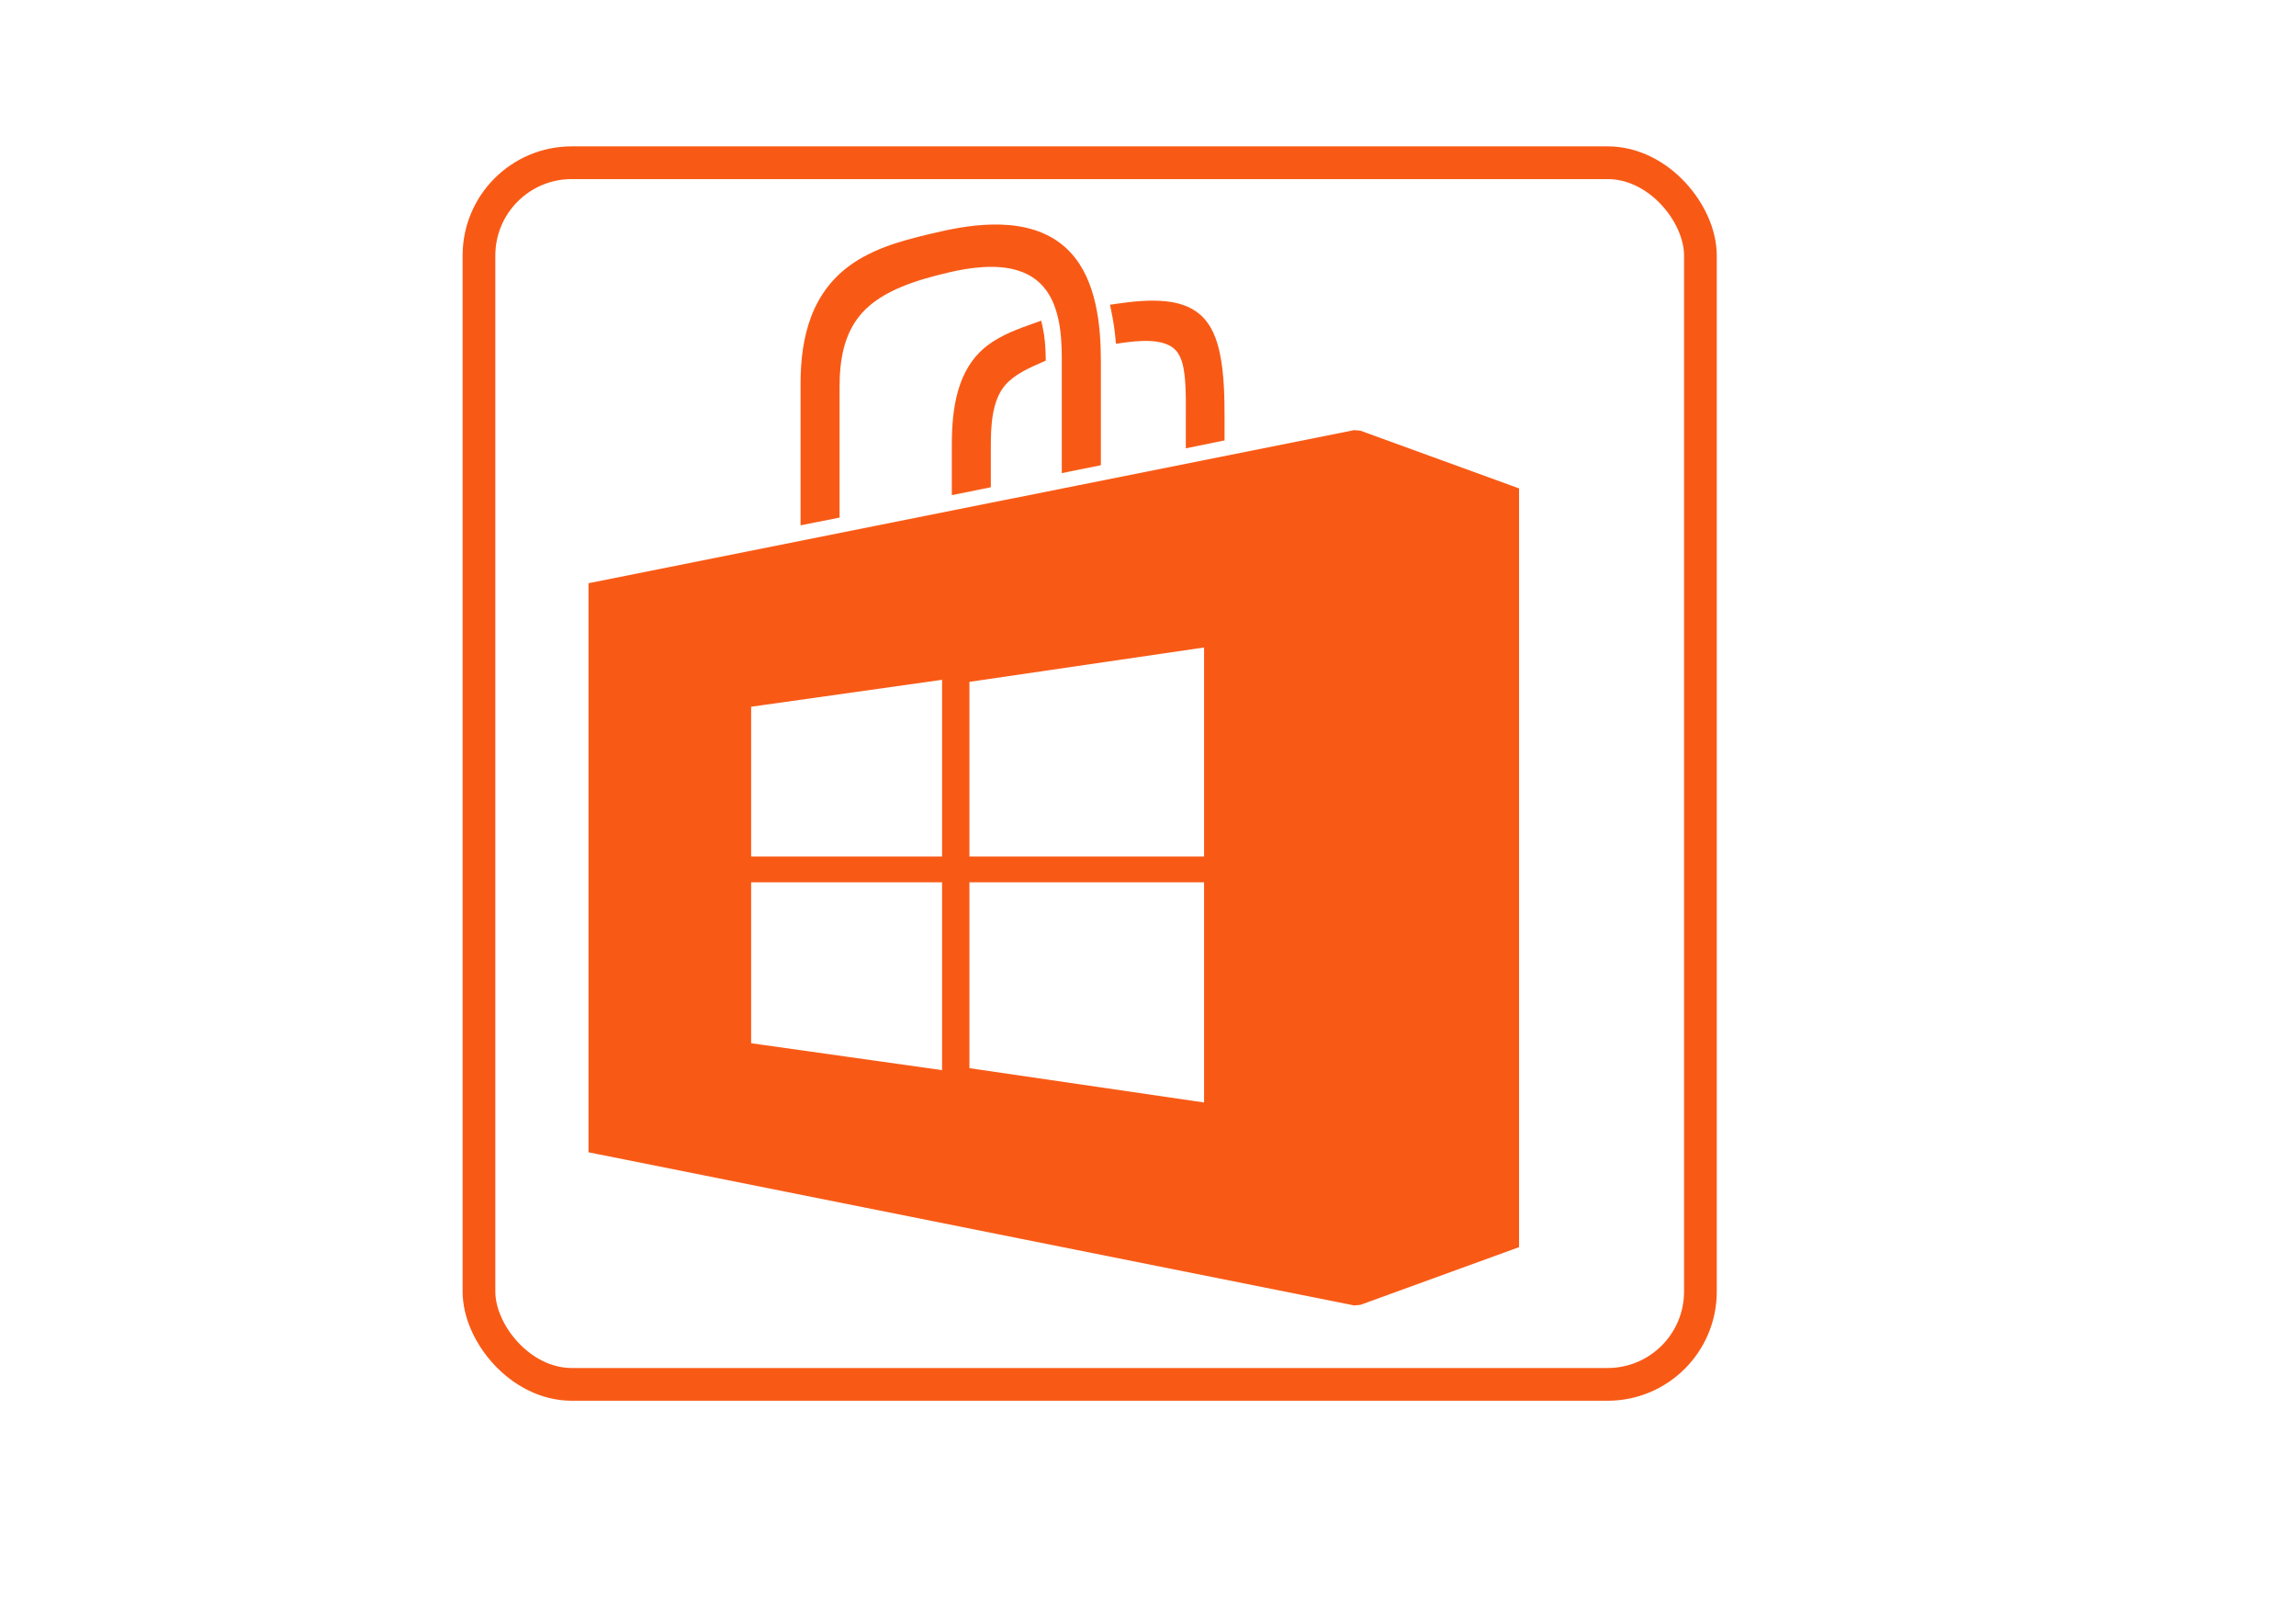 <?xml version="1.0" encoding="UTF-8" standalone="no"?>
<!DOCTYPE svg PUBLIC "-//W3C//DTD SVG 1.1//EN" "http://www.w3.org/Graphics/SVG/1.1/DTD/svg11.dtd">
<!-- Generated by Microsoft Visio, SVG Export windows.svg Page-5 -->
<svg xmlns="http://www.w3.org/2000/svg" xmlns:xlink="http://www.w3.org/1999/xlink" xmlns:ev="http://www.w3.org/2001/xml-events"
		xmlns:v="http://schemas.microsoft.com/visio/2003/SVGExtensions/" width="11.693in" height="8.268in"
		viewBox="0 0 841.89 595.276" xml:space="preserve" color-interpolation-filters="sRGB" class="st3">
	<v:documentProperties v:langID="1033" v:metric="true" v:viewMarkup="false">
		<v:userDefs>
			<v:ud v:nameU="msvSubprocessMaster" v:prompt="" v:val="VT4(Rectangle)"/>
			<v:ud v:nameU="msvNoAutoConnect" v:val="VT0(1):26"/>
		</v:userDefs>
	</v:documentProperties>

	<style type="text/css">
	<![CDATA[
		.st1 {fill:none;stroke:#f85a16;stroke-width:12}
		.st2 {fill:#f85a16;stroke:none;stroke-linecap:butt;stroke-width:0.75}
		.st3 {fill:none;fill-rule:evenodd;font-size:12px;overflow:visible;stroke-linecap:square;stroke-miterlimit:3}
	]]>
	</style>

	<g v:mID="7" v:index="5" v:groupContext="foregroundPage">
		<v:userDefs>
			<v:ud v:nameU="msvThemeOrder" v:val="VT0(0):26"/>
		</v:userDefs>
		<title>Page-5</title>
		<v:pageProperties v:drawingScale="0.0393701" v:pageScale="0.0393701" v:drawingUnits="24" v:shadowOffsetX="8.50394"
				v:shadowOffsetY="-8.50394"/>
		<g id="group922-1" transform="translate(175.627,-87.752)" v:mID="922" v:groupContext="group">
			<title>Sheet.922</title>
			<g id="shape18-2" v:mID="18" v:groupContext="shape">
				<title>Sheet.18</title>
				<rect x="0" y="147.402" width="447.874" height="447.874" rx="34.016" ry="34.016" class="st1"/>
			</g>
		</g>
		<g id="group1046-4" transform="translate(215.794,-116.7)" v:mID="1046" v:groupContext="group">
			<title>Sheet.1046</title>
			<g id="shape1034-5" v:mID="1034" v:groupContext="shape" transform="translate(77.75,-285.992)">
				<title>Sheet.1034</title>
				<path d="M88.77 522.59 C89.56 526.13 89.83 529.88 89.89 533.5 L89.91 534.92 L88.61 535.48 C83.98 537.48 78.42 539.95
							 75.06 543.85 C70.1 549.58 69.77 559.06 69.77 566.23 L69.77 581.32 L55.46 584.21 L55.46 566.15 C55.46
							 552.84 57.18 538 68.53 529.34 C73.65 525.43 79.97 523.17 86 521.05 L88.25 520.26 L88.77 522.59 L88.77
							 522.59 ZM115.68 514.08 C121.61 513.2 128.15 512.51 134.12 513.16 C138.63 513.66 142.98 514.97 146.47
							 517.98 C150.7 521.65 152.68 527.01 153.78 532.36 C155.34 539.9 155.47 548.39 155.47 556.07 L155.47 564.14
							 L141.27 567.05 L141.27 556.07 C141.27 550.88 141.4 545.35 140.81 540.2 C140.46 537.13 139.74 533.47
							 137.59 531.11 C133.33 526.44 123.35 527.62 117.85 528.41 L115.66 528.73 L115.44 526.52 C115.12 523.2
							 114.62 519.89 113.92 516.62 L113.45 514.42 L115.68 514.08 L115.68 514.08 ZM14.31 592.43 L0 595.28 L0
							 543.41 C0 525.94 4.15 509.37 19.34 499.12 C28.82 492.73 40.58 490.01 51.58 487.51 C67.2 483.97 87.07
							 482.35 99.04 495.3 C108.5 505.54 110.12 521.83 110.12 535.14 L110.12 573.24 L95.79 576.13 L95.79 534.27
							 C95.79 529.51 95.57 524.67 94.59 520 C93.93 516.88 92.92 513.79 91.32 511.02 C88.63 506.38 84.71 503.38
							 79.58 501.82 C71.79 499.44 62.32 500.7 54.55 502.52 C43.6 505.09 30.01 508.89 22.33 517.65 C15.86 525.03
							 14.31 534.86 14.31 544.36 L14.31 592.43 L14.31 592.43 Z" class="st2"/>
			</g>
			<g id="shape1044-7" v:mID="1044" v:groupContext="shape">
				<title>Sheet.1044</title>
				<path d="M129.64 504.15 L129.64 509.02 L124.82 508.34 L63.29 499.67 L59.63 499.15 L59.63 440.16 L129.64 440.16 L129.64
							 504.15 ZM221.48 440.16 L225.71 440.16 L225.71 520.87 L220.86 520.17 L143.29 508.83 L139.67 508.29 L139.67
							 440.16 L221.48 440.16 ZM139.67 370.33 L139.67 366.67 L220.86 354.78 L225.71 354.07 L225.71 430.7 L139.67
							 430.7 L139.67 370.33 ZM129.64 426.46 L129.64 430.7 L59.63 430.7 L59.63 375.8 L63.29 375.28 L124.82 366.6
							 L129.64 365.92 L129.64 426.46 ZM341.21 570.96 L341.21 295.75 L338.41 294.73 L282.99 274.57 L280.72 274.39
							 L0 330.51 L0 539.14 L3.41 539.83 L280.72 595.28 L282.99 595.09 L338.41 574.94 L341.21 573.92 L341.21
							 570.96 Z" class="st2"/>
			</g>
		</g>
	</g>
</svg>
